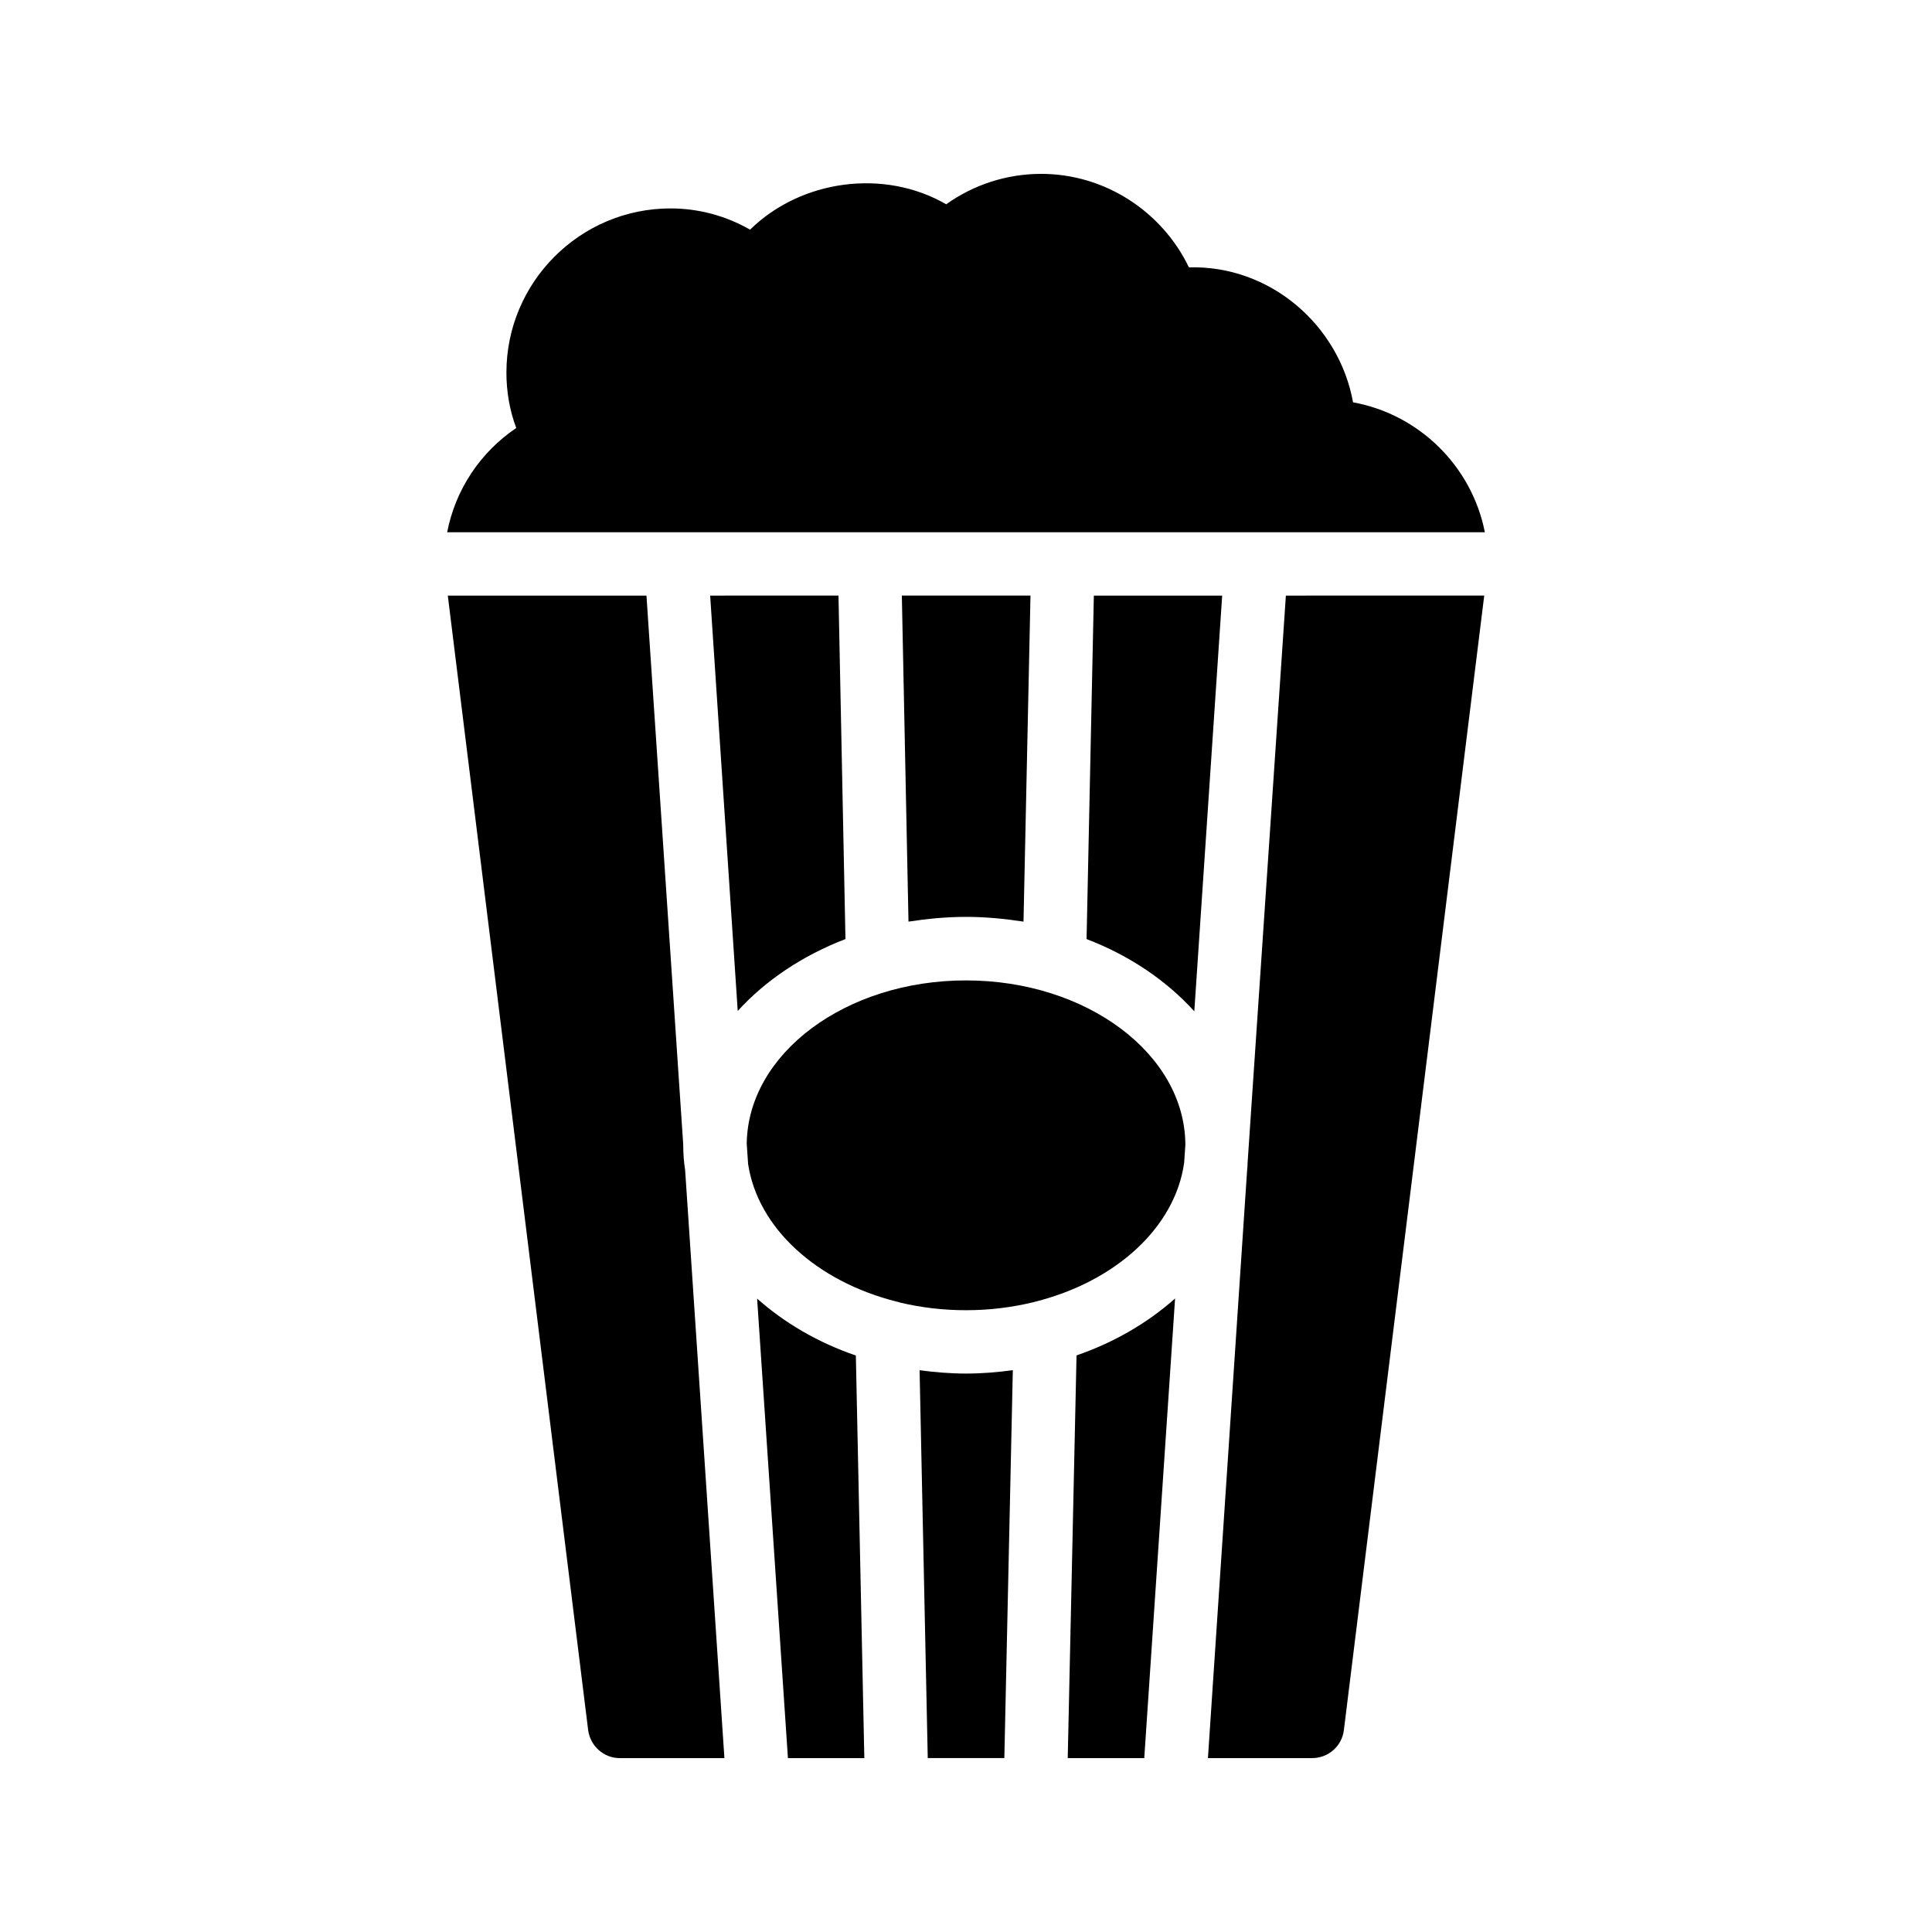 <?xml version="1.0" encoding="UTF-8"?>
<!-- Uploaded to: ICON Repo, www.svgrepo.com, Generator: ICON Repo Mixer Tools -->
<svg fill="#000000" width="800px" height="800px" version="1.1" viewBox="144 144 512 512" xmlns="http://www.w3.org/2000/svg">
 <g>
  <path d="m315.32 301.84h-52.648l37.199 300.69c0.586 4.199 4.113 7.391 8.398 7.391l27.707-0.004-10.41-155.84c-0.336-2.098-0.504-4.367-0.504-6.551v-0.168z"/>
  <path d="m332.2 301.84 7.305 110.08c7.391-8.145 17.215-14.695 28.551-19.062l-1.848-91.023z"/>
  <path d="m415.24 388.24 1.848-86.402h-34.09l1.762 86.402c4.953-0.758 9.992-1.258 15.281-1.258 5.207 0 10.246 0.504 15.199 1.258z"/>
  <path d="m467.89 301.84h-34.008l-1.93 91.023c11.418 4.367 21.16 11 28.551 19.145z"/>
  <path d="m484.77 301.84-10.16 150.55c0 0.422 0 0.926-0.086 1.344l-10.41 156.18h27.625c4.281 0 7.894-3.191 8.398-7.391l37.199-300.69z"/>
  <path d="m502.57 250.62c-3.695-20.488-22-36.359-43.496-35.77-7.137-14.867-22.336-24.773-39.129-24.773-9.152 0-17.887 2.856-25.191 8.062-16.543-9.574-38.543-6.465-51.977 6.719-6.465-3.695-13.688-5.625-21.074-5.625-24.016 0-43.496 19.566-43.496 43.496 0 5.039 0.84 9.992 2.602 14.695-9.574 6.465-16.121 16.375-18.305 27.625h275c-3.441-17.469-17.383-31.242-34.93-34.43z"/>
  <path d="m352.81 609.92h20.246l-2.246-106.69c-10.047-3.445-18.918-8.656-26.164-15.082z"/>
  <path d="m341.89 447.02 0.363 5.43c2.562 17.031 18.195 31.098 39.16 36.438 0.355 0.105 0.727 0.141 1.059 0.293 5.535 1.32 11.422 2.039 17.531 2.039 6.211 0 12.188-0.754 17.805-2.113 0.141-0.059 0.297-0.07 0.441-0.121 21.277-5.305 37.148-19.586 39.566-36.859l0.32-4.766c-0.117-24.023-26.145-43.543-58.137-43.543-31.836-0.004-57.75 19.336-58.109 43.203z"/>
  <path d="m387.7 507.12 2.164 102.79h20.297l2.25-102.8c-4.043 0.547-8.168 0.898-12.398 0.898-4.203 0-8.297-0.348-12.312-0.887z"/>
  <path d="m426.96 609.92h20.281l8.168-121.81c-7.231 6.426-16.086 11.633-26.117 15.086z"/>
 </g>
</svg>